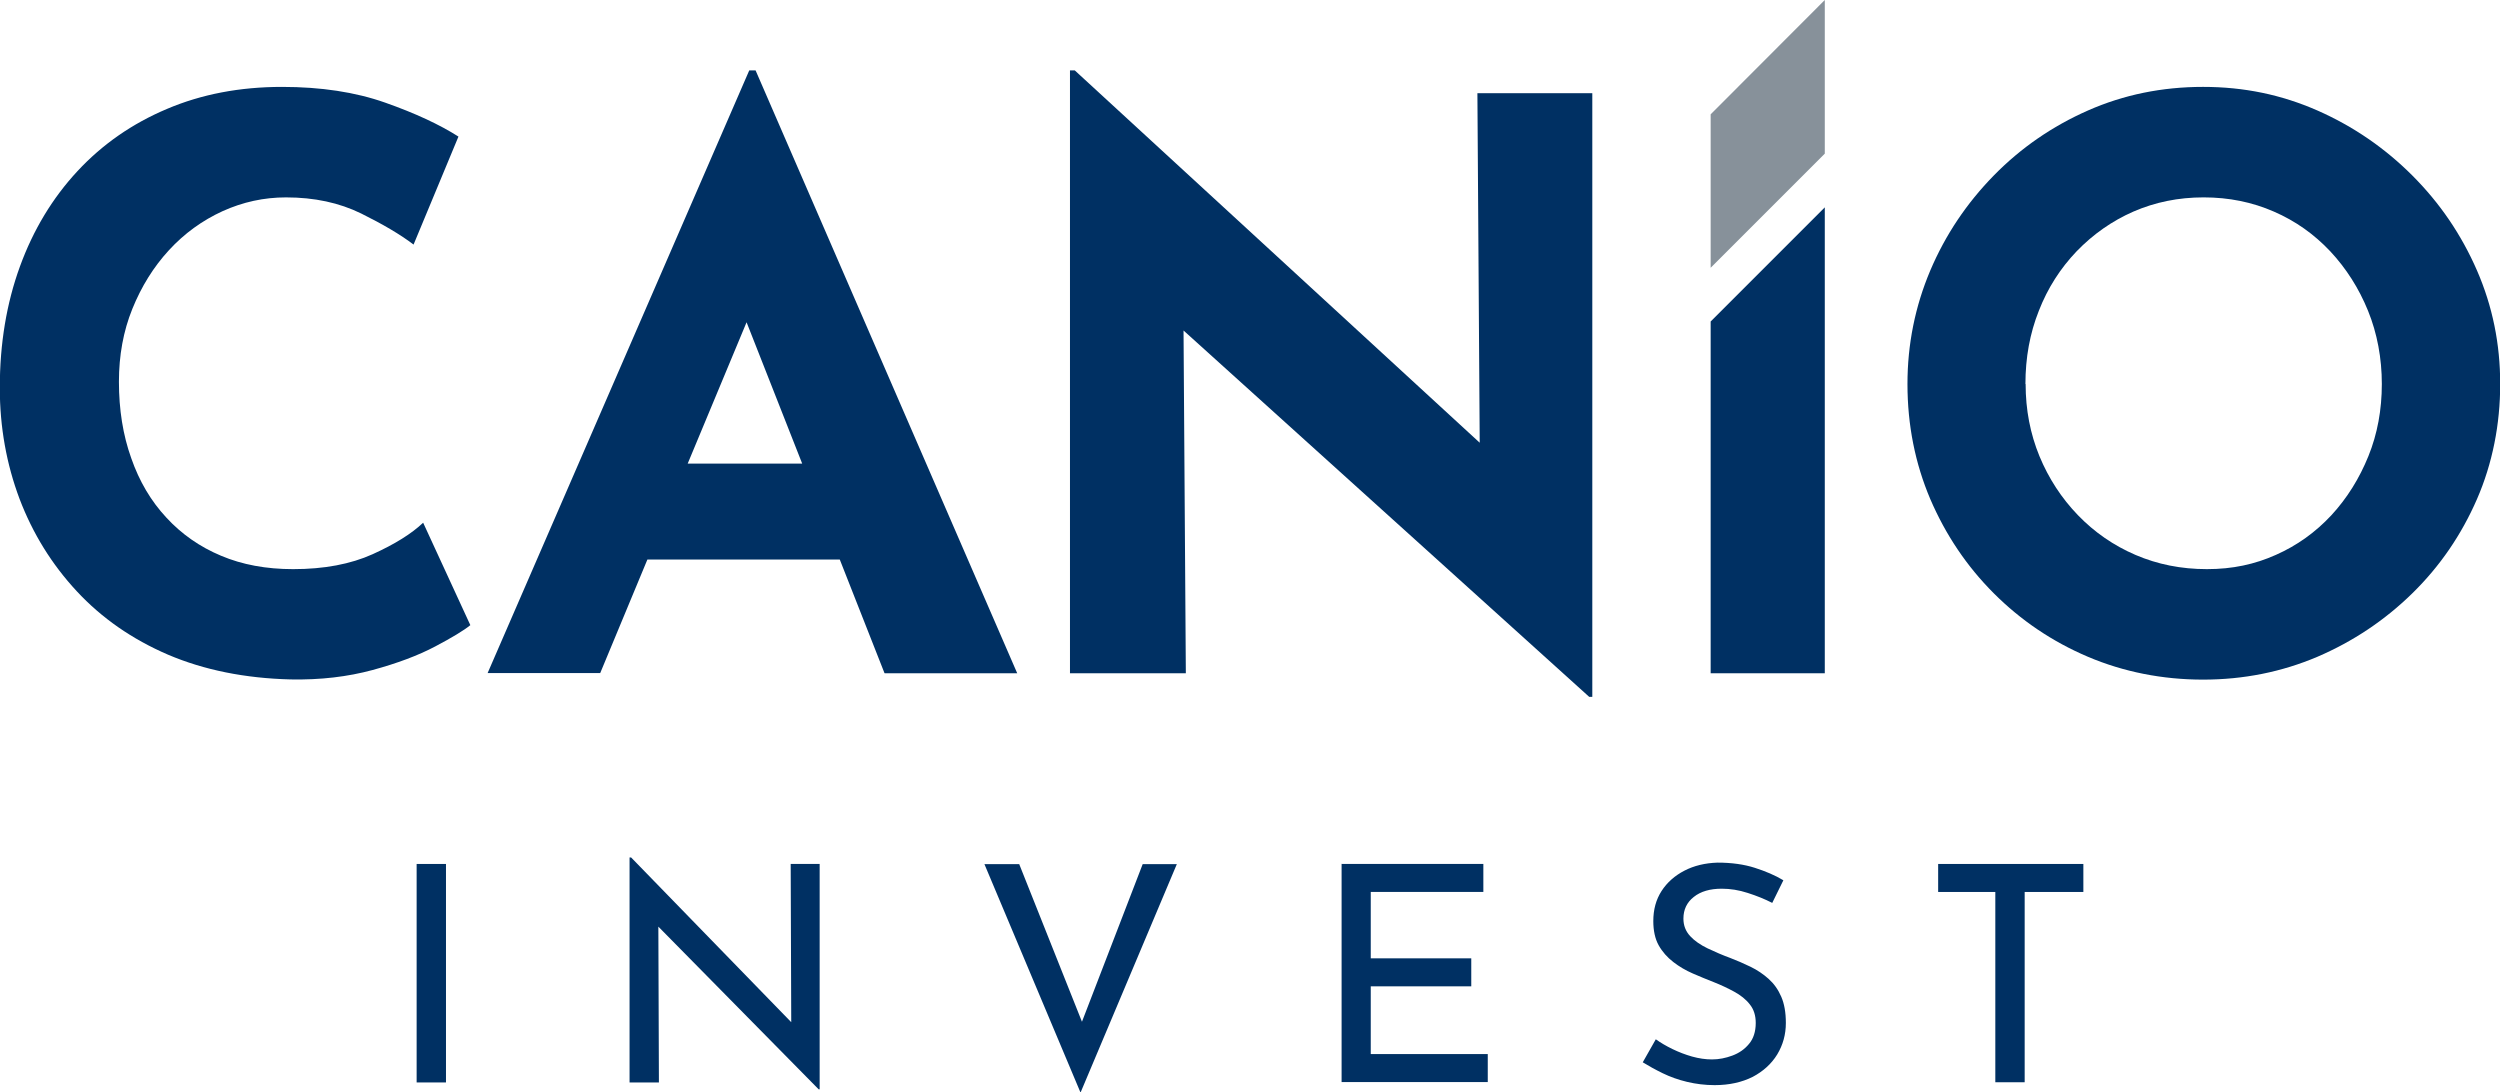 <?xml version="1.0" encoding="UTF-8"?>
<svg id="Layer_2" data-name="Layer 2" xmlns="http://www.w3.org/2000/svg" viewBox="0 0 130.33 56.95">
  <defs>
    <style>
      .cls-1 {
        fill: #003063;
      }

      .cls-2 {
        fill: #87919a;
      }
    </style>
  </defs>
  <g id="Layer_1-2" data-name="Layer 1">
    <g>
      <g>
        <path class="cls-1" d="M21.72,45.04h1.53v11.39h-1.53v-11.39Z"/>
        <path class="cls-1" d="M42.68,56.79l-8.8-8.93,.44,.11,.03,8.46h-1.53v-11.73h.08l8.71,8.96-.36-.08-.03-8.54h1.51v11.75h-.05Z"/>
        <path class="cls-1" d="M53.13,45.04l3.75,9.42-.87-.17,3.56-9.24h1.78l-5.02,11.91-5.01-11.91h1.81Z"/>
        <path class="cls-1" d="M69.93,45.04h7.4v1.46h-5.87v3.46h5.24v1.46h-5.24v3.53h6.1v1.46h-7.62v-11.39Z"/>
        <path class="cls-1" d="M92.39,47.07c-.39-.2-.81-.37-1.28-.52-.46-.15-.91-.22-1.35-.22-.61,0-1.1,.14-1.46,.43-.36,.28-.54,.66-.54,1.13,0,.36,.12,.66,.35,.91,.23,.25,.54,.46,.91,.64,.38,.18,.77,.35,1.18,.5,.36,.14,.71,.29,1.06,.46,.35,.17,.66,.38,.94,.63,.28,.25,.5,.56,.66,.93,.16,.37,.24,.82,.24,1.37,0,.6-.15,1.14-.45,1.64-.3,.49-.73,.88-1.28,1.17-.56,.28-1.22,.43-1.98,.43-.5,0-.98-.06-1.44-.17s-.88-.26-1.27-.45-.73-.38-1.04-.57l.68-1.2c.25,.18,.54,.35,.87,.51,.33,.16,.67,.29,1.02,.39,.36,.1,.7,.15,1.04,.15,.36,0,.71-.07,1.06-.2,.35-.13,.64-.33,.87-.61,.23-.27,.35-.64,.35-1.09,0-.39-.1-.71-.31-.97-.2-.26-.48-.48-.81-.66s-.69-.35-1.07-.5c-.36-.14-.72-.29-1.09-.45-.37-.16-.71-.36-1.02-.6-.31-.24-.57-.53-.76-.87s-.28-.77-.28-1.26c0-.6,.14-1.12,.43-1.57,.29-.45,.69-.8,1.19-1.06s1.08-.4,1.73-.42c.73,0,1.38,.09,1.94,.27,.56,.18,1.06,.39,1.49,.65l-.58,1.18Z"/>
        <path class="cls-1" d="M101.05,45.04h7.56v1.46h-3.06v9.92h-1.53v-9.92h-2.98v-1.46Z"/>
      </g>
      <g>
        <g>
          <path class="cls-1" d="M24.52,32.59c-.33,.27-.94,.64-1.83,1.11-.89,.47-1.98,.88-3.27,1.23s-2.71,.52-4.27,.49c-2.38-.06-4.51-.49-6.39-1.29-1.88-.81-3.46-1.91-4.76-3.31-1.3-1.4-2.29-3-2.98-4.81-.68-1.81-1.03-3.74-1.03-5.79,0-2.3,.35-4.41,1.05-6.33,.7-1.92,1.7-3.57,3-4.97,1.3-1.4,2.86-2.48,4.66-3.24,1.81-.77,3.81-1.15,6-1.15,2.03,0,3.82,.27,5.38,.82,1.56,.55,2.83,1.14,3.82,1.77l-2.34,5.63c-.68-.52-1.6-1.06-2.73-1.62-1.14-.56-2.44-.84-3.92-.84-1.15,0-2.25,.24-3.31,.72-1.05,.48-1.99,1.16-2.79,2.03-.81,.88-1.44,1.9-1.91,3.06-.47,1.16-.7,2.43-.7,3.8,0,1.45,.21,2.78,.64,3.98,.42,1.21,1.03,2.24,1.83,3.1,.79,.86,1.75,1.53,2.85,1.99,1.11,.47,2.36,.7,3.76,.7,1.62,0,3-.26,4.15-.78,1.15-.52,2.03-1.07,2.63-1.64l2.46,5.34Z"/>
          <path class="cls-1" d="M46.13,35.1h6.9L39.39,3.67h-.33l-13.64,31.42h5.87l2.46-5.92h10.03l2.33,5.92Zm-10.28-10.93l3.07-7.37,2.9,7.37h-5.97Z"/>
          <polygon class="cls-1" points="77.02 4.86 77.14 23.08 56.03 3.67 55.78 3.67 55.78 35.1 61.82 35.1 61.7 17.23 82.85 36.33 83.01 36.33 83.01 4.86 77.02 4.86"/>
          <path class="cls-1" d="M99.44,20.02c0-2.08,.4-4.05,1.19-5.92,.79-1.86,1.9-3.51,3.31-4.95,1.41-1.44,3.05-2.57,4.91-3.39,1.86-.82,3.86-1.23,6-1.23s4.09,.41,5.96,1.23c1.86,.82,3.51,1.95,4.95,3.39,1.44,1.44,2.56,3.09,3.37,4.95,.81,1.86,1.21,3.83,1.21,5.92s-.4,4.14-1.21,6c-.81,1.86-1.93,3.5-3.37,4.91-1.44,1.41-3.09,2.51-4.95,3.31-1.86,.79-3.85,1.19-5.96,1.19s-4.14-.4-6-1.19c-1.86-.79-3.5-1.9-4.91-3.31-1.41-1.41-2.51-3.05-3.31-4.91-.79-1.86-1.19-3.86-1.19-6Zm6.16,0c0,1.34,.24,2.59,.72,3.76,.48,1.16,1.15,2.19,2.01,3.08,.86,.89,1.86,1.58,3,2.07,1.14,.49,2.38,.74,3.72,.74s2.49-.25,3.59-.74c1.11-.49,2.07-1.18,2.9-2.07,.82-.89,1.46-1.92,1.93-3.08,.47-1.16,.7-2.42,.7-3.76s-.24-2.64-.72-3.82c-.48-1.18-1.14-2.21-1.97-3.1-.84-.89-1.81-1.58-2.94-2.07-1.12-.49-2.34-.74-3.66-.74s-2.53,.25-3.66,.74c-1.12,.49-2.11,1.19-2.96,2.07-.85,.89-1.51,1.92-1.97,3.1-.47,1.18-.7,2.45-.7,3.82Z"/>
        </g>
        <g>
          <polygon class="cls-2" points="89.18 13.96 95.13 8.01 95.13 0 89.18 5.96 89.18 13.96"/>
          <polygon class="cls-1" points="89.18 16.76 89.18 35.1 95.13 35.1 95.13 10.81 89.18 16.76"/>
        </g>
      </g>
    </g>
  </g>
</svg>